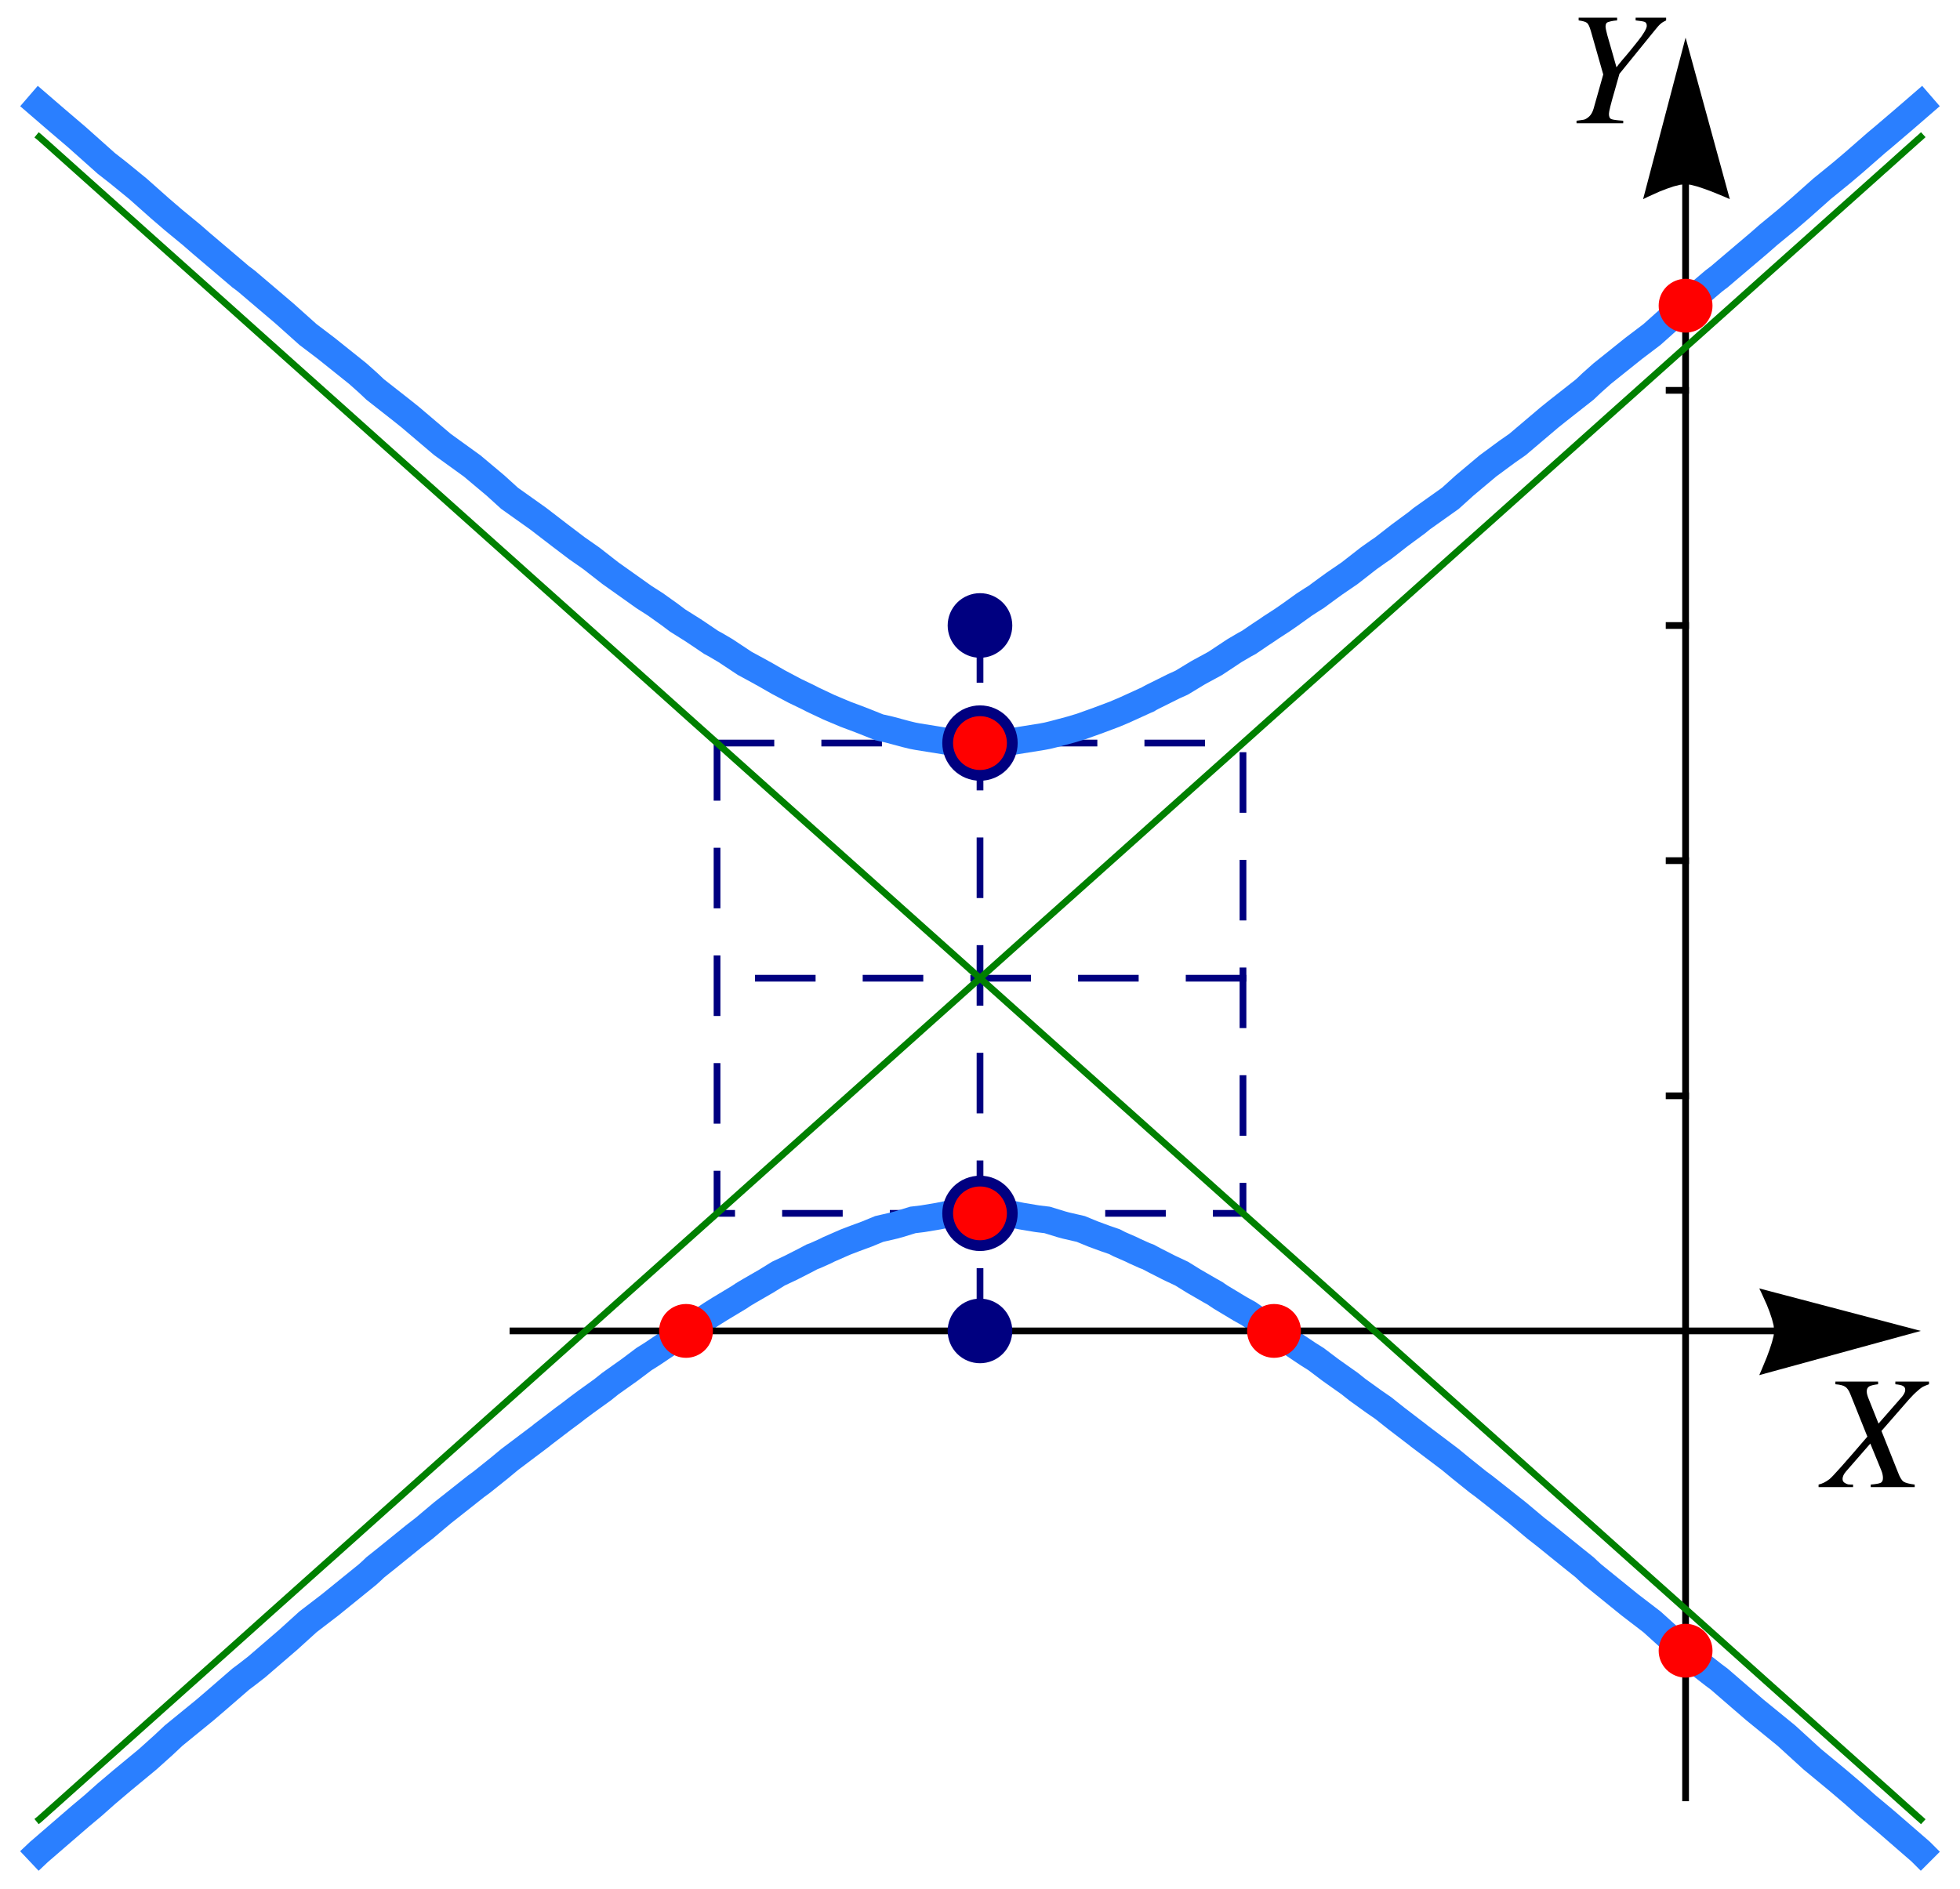 <?xml version="1.0" encoding="UTF-8"?>
<svg xmlns="http://www.w3.org/2000/svg" xmlns:xlink="http://www.w3.org/1999/xlink" width="145.6" height="140.384" viewBox="0 0 145.6 140.384">
<defs>
<g>
<g id="glyph-0-0">
<path d="M 7.859 -7.844 L 7.859 -7.641 C 7.703 -7.586 7.57 -7.535 7.469 -7.484 C 7.363 -7.441 7.211 -7.332 7.016 -7.156 C 6.816 -6.988 6.598 -6.77 6.359 -6.5 L 4.328 -4.172 L 5.562 -1.078 C 5.695 -0.723 5.832 -0.5 5.969 -0.406 C 6.113 -0.312 6.391 -0.238 6.797 -0.188 L 6.797 0 L 3.531 0 L 3.531 -0.188 C 3.895 -0.219 4.133 -0.258 4.25 -0.312 C 4.375 -0.363 4.438 -0.484 4.438 -0.672 C 4.438 -0.859 4.395 -1.051 4.312 -1.25 L 3.5 -3.234 L 1.688 -1.156 C 1.52 -0.957 1.438 -0.773 1.438 -0.609 C 1.438 -0.484 1.484 -0.391 1.578 -0.328 C 1.672 -0.266 1.758 -0.223 1.844 -0.203 C 1.938 -0.191 2.062 -0.188 2.219 -0.188 L 2.219 0 L -0.344 0 L -0.344 -0.188 C -0.07 -0.25 0.195 -0.383 0.469 -0.594 C 0.676 -0.75 1.613 -1.801 3.281 -3.75 L 2.016 -6.906 C 1.91 -7.176 1.785 -7.359 1.641 -7.453 C 1.492 -7.555 1.25 -7.617 0.906 -7.641 L 0.906 -7.844 L 4.078 -7.844 L 4.078 -7.641 C 3.773 -7.609 3.555 -7.555 3.422 -7.484 C 3.297 -7.41 3.234 -7.285 3.234 -7.109 C 3.234 -6.961 3.289 -6.754 3.406 -6.484 L 4.109 -4.719 L 5.859 -6.719 C 6.016 -6.914 6.094 -7.082 6.094 -7.219 C 6.094 -7.363 6.035 -7.461 5.922 -7.516 C 5.816 -7.578 5.629 -7.617 5.359 -7.641 L 5.359 -7.844 Z M 7.859 -7.844 "/>
</g>
<g id="glyph-0-1">
<path d="M 1.094 -7.641 L 1.094 -7.844 L 3.953 -7.844 L 3.953 -7.641 C 3.785 -7.629 3.66 -7.613 3.578 -7.594 C 3.504 -7.582 3.422 -7.562 3.328 -7.531 C 3.234 -7.508 3.172 -7.469 3.141 -7.406 C 3.109 -7.352 3.094 -7.281 3.094 -7.188 C 3.094 -7.094 3.133 -6.883 3.219 -6.562 C 3.312 -6.238 3.43 -5.82 3.578 -5.312 C 3.723 -4.812 3.832 -4.426 3.906 -4.156 C 3.977 -4.258 4.117 -4.438 4.328 -4.688 C 4.547 -4.938 4.742 -5.172 4.922 -5.391 C 5.109 -5.617 5.301 -5.859 5.5 -6.109 C 5.707 -6.367 5.867 -6.598 5.984 -6.797 C 6.098 -6.992 6.156 -7.141 6.156 -7.234 C 6.156 -7.391 6.102 -7.488 6 -7.531 C 5.895 -7.57 5.672 -7.609 5.328 -7.641 L 5.328 -7.844 L 7.594 -7.844 L 7.594 -7.641 C 7.426 -7.566 7.289 -7.484 7.188 -7.391 C 7.082 -7.305 6.938 -7.145 6.75 -6.906 L 4.125 -3.672 L 3.781 -2.453 C 3.488 -1.453 3.344 -0.867 3.344 -0.703 C 3.344 -0.492 3.398 -0.363 3.516 -0.312 C 3.641 -0.258 3.938 -0.219 4.406 -0.188 L 4.406 0 L 0.938 0 L 0.938 -0.188 C 1.176 -0.219 1.359 -0.242 1.484 -0.266 C 1.609 -0.297 1.738 -0.375 1.875 -0.5 C 2.02 -0.633 2.129 -0.828 2.203 -1.078 L 2.922 -3.625 L 2 -6.859 C 1.906 -7.18 1.812 -7.379 1.719 -7.453 C 1.625 -7.535 1.414 -7.598 1.094 -7.641 Z M 1.094 -7.641 "/>
</g>
</g>
<clipPath id="clip-0">
<path clip-rule="nonzero" d="M 0 80 L 145.602 80 L 145.602 140.383 L 0 140.383 Z M 0 80 "/>
</clipPath>
<clipPath id="clip-1">
<path clip-rule="nonzero" d="M 0 0 L 145.602 0 L 145.602 65 L 0 65 Z M 0 0 "/>
</clipPath>
<clipPath id="clip-2">
<path clip-rule="nonzero" d="M 133.09 100.301 L 145.297 100.301 L 145.297 114.957 L 133.09 114.957 Z M 133.09 100.301 "/>
</clipPath>
<clipPath id="clip-3">
<rect x="0" y="0" width="13" height="15"/>
</clipPath>
<g id="source-5" clip-path="url(#clip-3)">
<g fill="rgb(0%, 0%, 0%)" fill-opacity="1">
<use xlink:href="#glyph-0-0" x="2.438" y="10.496"/>
</g>
</g>
<clipPath id="clip-4">
<path clip-rule="nonzero" d="M 114.176 0 L 125.773 0 L 125.773 13.617 L 114.176 13.617 Z M 114.176 0 "/>
</clipPath>
<clipPath id="clip-5">
<rect x="0" y="0" width="12" height="14"/>
</clipPath>
<g id="source-8" clip-path="url(#clip-5)">
<g fill="rgb(0%, 0%, 0%)" fill-opacity="1">
<use xlink:href="#glyph-0-1" x="2.176" y="9.158"/>
</g>
</g>
</defs>
<path fill="none" stroke-width="0.5" stroke-linecap="square" stroke-linejoin="miter" stroke="rgb(0%, 0%, 50.195%)" stroke-opacity="1" stroke-dasharray="4 4" stroke-miterlimit="3.25" d="M 72.801 93.907 L 72.801 41.493 " transform="matrix(1, 0, 0, -1, 0, 140.384)"/>
<path fill="none" stroke-width="0.5" stroke-linecap="square" stroke-linejoin="miter" stroke="rgb(0%, 0%, 50.195%)" stroke-opacity="1" stroke-dasharray="4 4" stroke-miterlimit="3.25" d="M 53.266 85.173 L 92.336 85.173 L 92.336 50.228 L 53.266 50.228 Z M 53.266 85.173 " transform="matrix(1, 0, 0, -1, 0, 140.384)"/>
<g clip-path="url(#clip-0)">
<path fill="none" stroke-width="2" stroke-linecap="square" stroke-linejoin="miter" stroke="rgb(16.47%, 49.803%, 100%)" stroke-opacity="1" stroke-miterlimit="3.25" d="M 2.91 2.794 L 2.914 2.798 L 2.926 2.806 L 5.984 5.447 L 6.926 6.236 L 7.902 7.103 L 9.059 8.083 L 10.977 9.669 L 12.137 10.712 L 12.895 11.423 L 15.227 13.325 L 16.102 14.075 L 17.887 15.622 L 18.316 15.943 L 19.074 16.532 L 21.414 18.548 L 22.879 19.876 L 24.523 21.138 L 27.309 23.396 L 27.648 23.704 L 27.871 23.919 L 28.777 24.642 L 30.777 26.263 L 31.508 26.829 L 32.863 27.97 L 33.922 28.806 L 35.359 29.943 L 35.789 30.259 L 37.098 31.306 L 37.855 31.935 L 40.188 33.693 L 40.289 33.779 L 40.352 33.829 L 40.574 33.997 L 41.895 35.005 L 42.441 35.407 L 42.848 35.724 L 43.508 36.216 L 44.766 37.122 L 45.344 37.583 L 46.027 38.068 L 46.77 38.595 L 47.84 39.4 L 48.418 39.763 L 49.602 40.556 L 50.082 40.907 L 50.336 41.103 L 51.082 41.579 L 51.762 42.029 L 52.152 42.271 L 52.832 42.728 L 53.461 43.122 L 54.902 43.989 L 55.188 44.181 L 55.328 44.267 L 55.684 44.478 L 56.941 45.204 L 57.824 45.751 L 58.73 46.177 L 59.82 46.732 L 60.32 46.997 L 60.562 47.087 L 61.301 47.419 L 61.566 47.552 L 62.816 48.099 L 63.5 48.361 L 64.391 48.689 L 65.312 49.068 L 66.422 49.325 L 66.766 49.419 L 67.809 49.739 L 68.551 49.829 L 69.699 50.021 L 70.305 50.142 L 70.816 50.15 L 72.352 50.236 L 72.801 50.247 L 73.25 50.236 L 74.785 50.15 L 75.297 50.142 L 75.898 50.021 L 77.051 49.829 L 77.793 49.739 L 78.832 49.419 L 79.176 49.325 L 80.289 49.068 L 81.211 48.689 L 82.102 48.361 L 82.785 48.126 L 83.156 47.935 L 84.031 47.552 L 84.301 47.419 L 85.039 47.087 L 85.281 46.997 L 85.781 46.732 L 86.871 46.177 L 87.777 45.751 L 88.66 45.204 L 89.914 44.478 L 90.273 44.279 L 90.41 44.181 L 90.699 43.989 L 92.141 43.122 L 92.77 42.771 L 93.84 42.029 L 94.52 41.579 L 95.266 41.103 L 95.52 40.907 L 95.996 40.556 L 97.184 39.763 L 97.762 39.4 L 98.828 38.595 L 99.57 38.068 L 100.258 37.583 L 100.836 37.122 L 102.094 36.216 L 102.754 35.763 L 103.707 35.005 L 105.023 33.997 L 105.246 33.829 L 105.309 33.779 L 105.414 33.693 L 107.742 31.935 L 108.504 31.306 L 109.809 30.259 L 110.238 29.943 L 111.68 28.806 L 112.734 27.97 L 114.094 26.829 L 114.82 26.263 L 116.824 24.642 L 117.727 23.919 L 117.953 23.704 L 118.289 23.396 L 121.074 21.138 L 122.719 19.876 L 124.188 18.548 L 126.527 16.532 L 127.281 15.943 L 127.711 15.622 L 129.5 14.075 L 130.371 13.325 L 132.703 11.423 L 134.625 9.669 L 136.543 8.083 L 137.695 7.103 L 138.672 6.236 L 139.617 5.447 L 140.191 4.962 L 142.676 2.806 L 142.688 2.794 " transform="matrix(1, 0, 0, -1, 0, 140.384)"/>
</g>
<g clip-path="url(#clip-1)">
<path fill="none" stroke-width="2" stroke-linecap="square" stroke-linejoin="miter" stroke="rgb(16.47%, 49.803%, 100%)" stroke-opacity="1" stroke-miterlimit="3.25" d="M 2.91 132.595 L 4.133 131.54 L 5.707 130.197 L 7.902 128.239 L 8.777 127.556 L 10.246 126.357 L 11.855 124.927 L 12.895 124.032 L 14.242 122.923 L 14.945 122.31 L 17.273 120.333 L 17.887 119.81 L 18.039 119.7 L 18.309 119.493 L 21.133 117.091 L 22.879 115.529 L 24.238 114.497 L 26.574 112.626 L 27.359 111.927 L 27.871 111.443 L 29.883 109.864 L 30.496 109.372 L 32.863 107.361 L 35.074 105.763 L 36.801 104.314 L 37.855 103.357 L 39.992 101.837 L 41.629 100.579 L 42.848 99.654 L 43.211 99.4 L 43.926 98.9 L 45.344 97.794 L 46.461 97.001 L 47.84 96.021 L 48.699 95.47 L 49.777 94.7 L 50.336 94.279 L 51.457 93.575 L 51.949 93.247 L 52.832 92.65 L 53.152 92.478 L 53.902 92.036 L 55.328 91.091 L 56.465 90.474 L 56.574 90.411 L 56.621 90.384 L 56.742 90.322 L 57.824 89.7 L 58.398 89.396 L 59.07 89.04 L 59.98 88.603 L 60.227 88.478 L 60.32 88.427 L 60.516 88.333 L 61.566 87.837 L 62.094 87.614 L 62.816 87.31 L 63.941 86.888 L 64.035 86.849 L 64.113 86.822 L 65.312 86.341 L 66.043 86.177 L 67.328 85.833 L 67.809 85.716 L 68.156 85.65 L 70.195 85.322 L 70.305 85.31 L 70.398 85.302 L 72.801 85.173 L 75.203 85.302 L 75.297 85.302 L 75.406 85.322 L 77.445 85.65 L 77.793 85.716 L 78.273 85.833 L 79.559 86.177 L 80.289 86.396 L 81.484 86.822 L 81.562 86.849 L 81.66 86.888 L 82.785 87.31 L 83.504 87.614 L 85.082 88.333 L 85.281 88.419 L 85.371 88.478 L 85.605 88.603 L 87.199 89.396 L 87.777 89.657 L 88.977 90.384 L 89.137 90.474 L 90.273 91.091 L 91.699 92.036 L 92.449 92.478 L 92.77 92.65 L 93.648 93.247 L 94.145 93.575 L 94.398 93.751 L 95.266 94.314 L 95.824 94.7 L 96.898 95.47 L 97.484 95.849 L 97.762 96.021 L 98.621 96.654 L 99.129 97.021 L 100.258 97.794 L 101.676 98.9 L 102.387 99.404 L 102.754 99.654 L 103.996 100.622 L 104.012 100.634 L 105.246 101.544 L 105.605 101.837 L 107.742 103.357 L 108.801 104.314 L 110.527 105.763 L 111.965 106.825 L 112.734 107.361 L 115.105 109.372 L 115.719 109.864 L 117.727 111.443 L 118.238 111.927 L 119.023 112.626 L 121.359 114.497 L 122.719 115.529 L 124.469 117.091 L 127.293 119.493 L 127.562 119.7 L 127.711 119.81 L 128.324 120.333 L 130.656 122.31 L 131.355 122.923 L 132.703 124.032 L 133.742 124.927 L 135.352 126.357 L 136.824 127.556 L 137.695 128.294 L 139.402 129.786 L 139.895 130.197 L 141.469 131.54 L 142.688 132.595 " transform="matrix(1, 0, 0, -1, 0, 140.384)"/>
</g>
<path fill="none" stroke-width="0.5" stroke-linecap="butt" stroke-linejoin="miter" stroke="rgb(0%, 0%, 0%)" stroke-opacity="1" stroke-miterlimit="3.25" d="M 37.855 41.493 L 131.797 41.493 " transform="matrix(1, 0, 0, -1, 0, 140.384)"/>
<path fill-rule="evenodd" fill="rgb(0%, 0%, 0%)" fill-opacity="1" d="M 130.688 95.734 L 130.863 96.094 L 131.25 96.953 L 131.453 97.473 L 131.629 97.996 L 131.754 98.48 L 131.797 98.891 L 131.754 99.262 L 131.629 99.742 L 131.453 100.281 L 131.25 100.836 L 130.863 101.773 L 130.688 102.176 L 142.688 98.891 L 130.688 95.734 "/>
<path fill="none" stroke-width="0.5" stroke-linecap="butt" stroke-linejoin="miter" stroke="rgb(0%, 0%, 0%)" stroke-opacity="1" stroke-miterlimit="3.25" d="M 125.215 6.548 L 125.215 126.697 " transform="matrix(1, 0, 0, -1, 0, 140.384)"/>
<path fill-rule="evenodd" fill="rgb(0%, 0%, 0%)" fill-opacity="1" d="M 122.059 14.797 L 122.418 14.621 L 123.277 14.234 L 123.797 14.031 L 124.32 13.852 L 124.805 13.73 L 125.215 13.688 L 125.586 13.73 L 126.066 13.852 L 126.605 14.031 L 127.156 14.234 L 128.102 14.621 L 128.5 14.797 L 125.215 2.797 L 122.059 14.797 "/>
<g clip-path="url(#clip-2)">
<use xlink:href="#source-5" transform="matrix(1, 0, 0, 1, 133, 100)"/>
</g>
<g clip-path="url(#clip-4)">
<use xlink:href="#source-8" transform="matrix(1, 0, 0, 1, 114, 0)"/>
</g>
<path fill="none" stroke-width="0.5" stroke-linecap="square" stroke-linejoin="miter" stroke="rgb(0%, 0%, 0%)" stroke-opacity="1" stroke-miterlimit="3.25" d="M 123.992 58.962 L 125.215 58.962 " transform="matrix(1, 0, 0, -1, 0, 140.384)"/>
<path fill="none" stroke-width="0.5" stroke-linecap="square" stroke-linejoin="miter" stroke="rgb(0%, 0%, 0%)" stroke-opacity="1" stroke-miterlimit="3.25" d="M 123.992 76.435 L 125.215 76.435 " transform="matrix(1, 0, 0, -1, 0, 140.384)"/>
<path fill="none" stroke-width="0.5" stroke-linecap="square" stroke-linejoin="miter" stroke="rgb(0%, 0%, 0%)" stroke-opacity="1" stroke-miterlimit="3.25" d="M 123.992 93.907 L 125.215 93.907 " transform="matrix(1, 0, 0, -1, 0, 140.384)"/>
<path fill="none" stroke-width="0.5" stroke-linecap="square" stroke-linejoin="miter" stroke="rgb(0%, 0%, 0%)" stroke-opacity="1" stroke-miterlimit="3.25" d="M 123.992 111.38 L 125.215 111.38 " transform="matrix(1, 0, 0, -1, 0, 140.384)"/>
<path fill-rule="evenodd" fill="rgb(0%, 0%, 50.195%)" fill-opacity="1" d="M 75.199 46.477 C 75.199 45.84 74.945 45.23 74.496 44.777 C 74.047 44.328 73.438 44.074 72.801 44.074 C 72.164 44.074 71.555 44.328 71.102 44.777 C 70.652 45.23 70.398 45.84 70.398 46.477 C 70.398 47.113 70.652 47.723 71.102 48.172 C 71.555 48.621 72.164 48.875 72.801 48.875 C 73.438 48.875 74.047 48.621 74.496 48.172 C 74.945 47.723 75.199 47.113 75.199 46.477 Z M 75.199 46.477 "/>
<path fill-rule="evenodd" fill="rgb(0%, 0%, 50.195%)" fill-opacity="1" d="M 75.199 98.891 C 75.199 98.254 74.945 97.645 74.496 97.195 C 74.047 96.746 73.438 96.492 72.801 96.492 C 72.164 96.492 71.555 96.746 71.102 97.195 C 70.652 97.645 70.398 98.254 70.398 98.891 C 70.398 99.527 70.652 100.137 71.102 100.59 C 71.555 101.039 72.164 101.293 72.801 101.293 C 73.438 101.293 74.047 101.039 74.496 100.59 C 74.945 100.137 75.199 99.527 75.199 98.891 Z M 75.199 98.891 "/>
<path fill-rule="evenodd" fill="rgb(100%, 0%, 0%)" fill-opacity="1" stroke-width="0.8" stroke-linecap="butt" stroke-linejoin="miter" stroke="rgb(0%, 0%, 50.195%)" stroke-opacity="1" stroke-miterlimit="4" d="M 75.199 85.173 C 75.199 85.81 74.945 86.419 74.496 86.868 C 74.047 87.318 73.438 87.572 72.801 87.572 C 72.164 87.572 71.555 87.318 71.102 86.868 C 70.652 86.419 70.398 85.81 70.398 85.173 C 70.398 84.536 70.652 83.927 71.102 83.474 C 71.555 83.025 72.164 82.771 72.801 82.771 C 73.438 82.771 74.047 83.025 74.496 83.474 C 74.945 83.927 75.199 84.536 75.199 85.173 Z M 75.199 85.173 " transform="matrix(1, 0, 0, -1, 0, 140.384)"/>
<path fill-rule="evenodd" fill="rgb(100%, 0%, 0%)" fill-opacity="1" stroke-width="0.8" stroke-linecap="butt" stroke-linejoin="miter" stroke="rgb(0%, 0%, 50.195%)" stroke-opacity="1" stroke-miterlimit="4" d="M 75.199 50.228 C 75.199 50.864 74.945 51.474 74.496 51.927 C 74.047 52.376 73.438 52.626 72.801 52.626 C 72.164 52.626 71.555 52.376 71.102 51.927 C 70.652 51.474 70.398 50.864 70.398 50.228 C 70.398 49.591 70.652 48.982 71.102 48.532 C 71.555 48.083 72.164 47.829 72.801 47.829 C 73.438 47.829 74.047 48.083 74.496 48.532 C 74.945 48.982 75.199 49.591 75.199 50.228 Z M 75.199 50.228 " transform="matrix(1, 0, 0, -1, 0, 140.384)"/>
<path fill-rule="evenodd" fill="rgb(100%, 0%, 0%)" fill-opacity="1" d="M 127.215 122.652 C 127.215 122.121 127.004 121.613 126.629 121.238 C 126.254 120.863 125.746 120.652 125.215 120.652 C 124.688 120.652 124.176 120.863 123.801 121.238 C 123.426 121.613 123.215 122.121 123.215 122.652 C 123.215 123.184 123.426 123.691 123.801 124.066 C 124.176 124.441 124.688 124.652 125.215 124.652 C 125.746 124.652 126.254 124.441 126.629 124.066 C 127.004 123.691 127.215 123.184 127.215 122.652 Z M 127.215 122.652 "/>
<path fill-rule="evenodd" fill="rgb(100%, 0%, 0%)" fill-opacity="1" d="M 127.215 22.715 C 127.215 22.184 127.004 21.676 126.629 21.301 C 126.254 20.926 125.746 20.715 125.215 20.715 C 124.688 20.715 124.176 20.926 123.801 21.301 C 123.426 21.676 123.215 22.184 123.215 22.715 C 123.215 23.242 123.426 23.754 123.801 24.129 C 124.176 24.504 124.688 24.715 125.215 24.715 C 125.746 24.715 126.254 24.504 126.629 24.129 C 127.004 23.754 127.215 23.242 127.215 22.715 Z M 127.215 22.715 "/>
<path fill-rule="evenodd" fill="rgb(100%, 0%, 0%)" fill-opacity="1" d="M 52.961 98.891 C 52.961 98.359 52.75 97.852 52.375 97.477 C 52 97.102 51.488 96.891 50.961 96.891 C 50.43 96.891 49.922 97.102 49.547 97.477 C 49.172 97.852 48.961 98.359 48.961 98.891 C 48.961 99.422 49.172 99.93 49.547 100.305 C 49.922 100.68 50.43 100.891 50.961 100.891 C 51.488 100.891 52 100.68 52.375 100.305 C 52.75 99.93 52.961 99.422 52.961 98.891 Z M 52.961 98.891 "/>
<path fill-rule="evenodd" fill="rgb(100%, 0%, 0%)" fill-opacity="1" d="M 96.641 98.891 C 96.641 98.359 96.43 97.852 96.055 97.477 C 95.68 97.102 95.172 96.891 94.641 96.891 C 94.109 96.891 93.602 97.102 93.227 97.477 C 92.852 97.852 92.641 98.359 92.641 98.891 C 92.641 99.422 92.852 99.93 93.227 100.305 C 93.602 100.68 94.109 100.891 94.641 100.891 C 95.172 100.891 95.68 100.68 96.055 100.305 C 96.43 99.93 96.641 99.422 96.641 98.891 Z M 96.641 98.891 "/>
<path fill="none" stroke-width="0.5" stroke-linecap="square" stroke-linejoin="miter" stroke="rgb(0%, 0%, 50.195%)" stroke-opacity="1" stroke-dasharray="4 4" stroke-miterlimit="3.25" d="M 92.336 67.7 L 53.266 67.7 " transform="matrix(1, 0, 0, -1, 0, 140.384)"/>
<path fill-rule="nonzero" fill="rgb(42.352%, 23.921%, 52.156%)" fill-opacity="1" stroke-width="0.5" stroke-linecap="square" stroke-linejoin="miter" stroke="rgb(0%, 50.195%, 0%)" stroke-opacity="1" stroke-miterlimit="3.25" d="M 2.91 5.193 L 2.953 5.228 L 3.082 5.345 L 3.254 5.497 L 3.598 5.806 L 4.285 6.419 L 5.656 7.646 L 8.629 10.306 L 11.406 12.79 L 14.129 15.224 L 17.086 17.864 L 19.84 20.333 L 22.828 23.005 L 25.762 25.626 L 28.496 28.075 L 31.461 30.728 L 34.23 33.204 L 36.945 35.63 L 39.891 38.267 L 42.641 40.724 L 45.621 43.392 L 48.547 46.005 L 51.273 48.447 L 54.23 51.091 L 56.992 53.564 L 59.984 56.239 L 62.922 58.864 L 65.664 61.318 L 68.633 63.974 L 71.406 66.454 L 74.129 68.888 L 77.078 71.529 L 79.832 73.989 L 82.816 76.657 L 85.746 79.279 L 88.48 81.724 L 91.441 84.372 L 94.207 86.849 L 96.922 89.275 L 99.863 91.907 L 102.609 94.361 L 105.586 97.025 L 108.363 99.509 L 111.09 101.947 L 114.043 104.591 L 116.801 107.056 L 119.789 109.732 L 122.727 112.357 L 125.465 114.806 L 128.434 117.458 L 131.203 119.939 L 133.922 122.368 L 136.867 125.005 L 139.617 127.462 L 139.664 127.505 L 139.715 127.548 L 139.809 127.638 L 140.004 127.806 L 141.152 128.837 L 141.199 128.88 L 141.25 128.923 L 141.344 129.009 L 141.535 129.181 L 141.922 129.525 L 142.016 129.611 L 142.113 129.697 L 142.305 129.868 L 142.398 129.954 L 142.496 130.04 L 142.543 130.079 L 142.594 130.122 L 142.688 130.208 " transform="matrix(1, 0, 0, -1, 0, 140.384)"/>
<path fill-rule="nonzero" fill="rgb(42.352%, 23.921%, 52.156%)" fill-opacity="1" stroke-width="0.5" stroke-linecap="square" stroke-linejoin="miter" stroke="rgb(0%, 50.195%, 0%)" stroke-opacity="1" stroke-miterlimit="3.25" d="M 2.91 130.208 L 2.953 130.173 L 3.082 130.056 L 3.598 129.599 L 4.285 128.982 L 5.656 127.755 L 8.629 125.095 L 11.406 122.611 L 14.129 120.177 L 17.086 117.536 L 19.84 115.068 L 22.828 112.396 L 25.762 109.775 L 28.496 107.325 L 31.461 104.673 L 34.23 102.197 L 36.945 99.771 L 39.891 97.134 L 42.641 94.677 L 45.621 92.013 L 48.547 89.396 L 51.273 86.954 L 54.23 84.31 L 56.992 81.837 L 59.984 79.161 L 62.922 76.536 L 65.664 74.083 L 68.633 71.427 L 71.406 68.947 L 74.129 66.513 L 77.078 63.872 L 79.832 61.411 L 82.816 58.743 L 85.746 56.122 L 88.48 53.677 L 91.441 51.025 L 94.207 48.552 L 96.922 46.126 L 99.863 43.493 L 102.609 41.04 L 105.586 38.376 L 108.363 35.892 L 111.09 33.454 L 114.043 30.81 L 116.801 28.345 L 119.789 25.669 L 122.727 23.044 L 125.465 20.599 L 128.434 17.943 L 131.203 15.462 L 133.922 13.032 L 136.867 10.396 L 139.617 7.939 L 139.664 7.896 L 139.715 7.853 L 139.809 7.767 L 140.004 7.595 L 141.152 6.564 L 141.199 6.521 L 141.25 6.478 L 141.344 6.392 L 141.535 6.22 L 141.922 5.876 L 142.016 5.79 L 142.113 5.704 L 142.305 5.532 L 142.398 5.447 L 142.496 5.361 L 142.543 5.318 L 142.594 5.279 L 142.688 5.193 " transform="matrix(1, 0, 0, -1, 0, 140.384)"/>
</svg>

